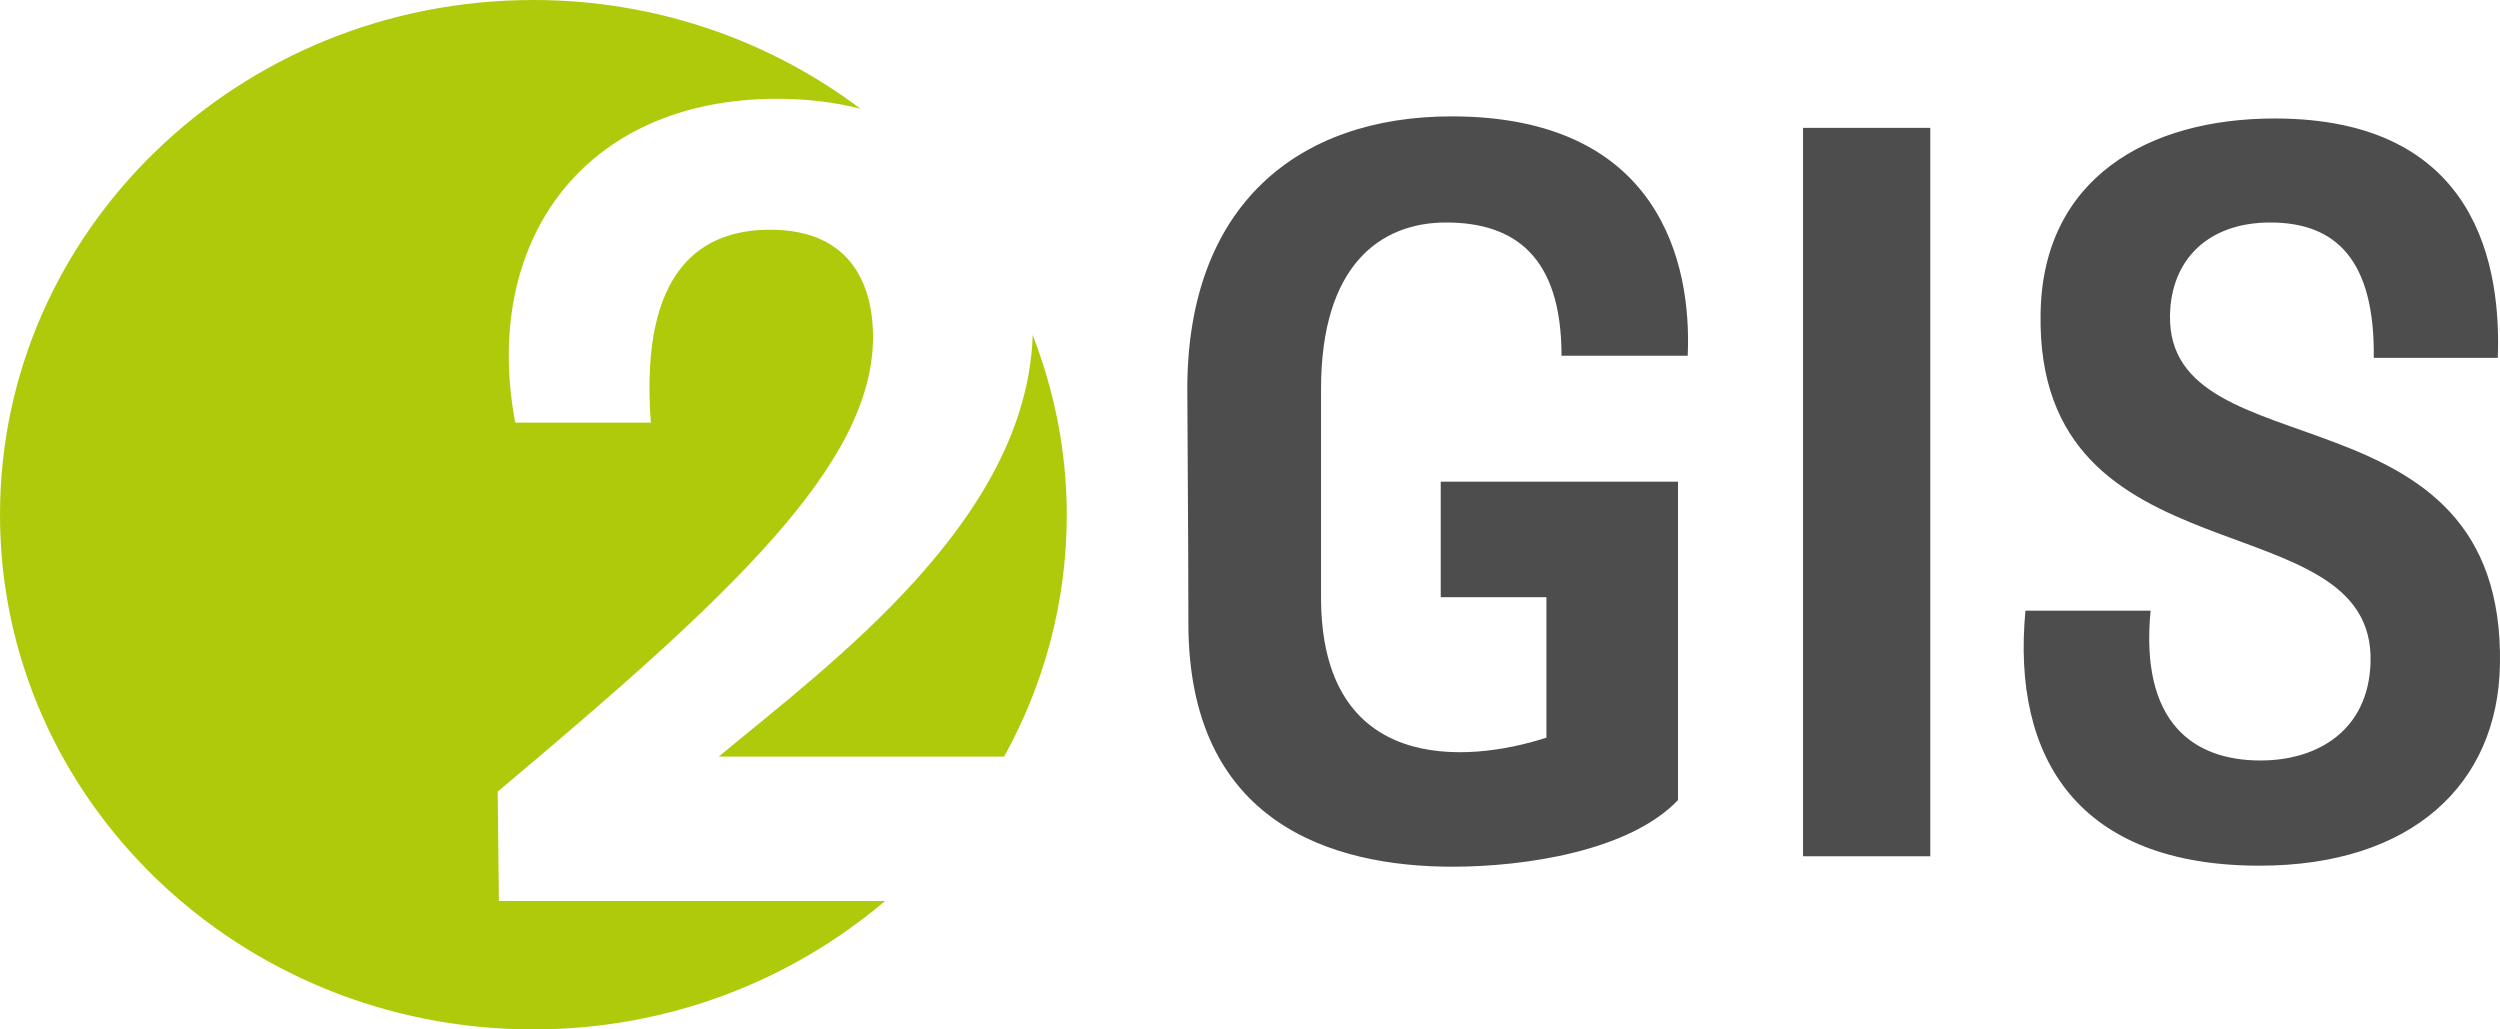 <?xml version="1.0" encoding="UTF-8"?> <svg xmlns="http://www.w3.org/2000/svg" width="51" height="21" viewBox="0 0 51 21" fill="none"> <g clip-path="url(#clip0_302_1960)"> <path d="M21.762 10.5C21.762 9.209 21.509 7.977 21.067 6.833C20.949 10.594 16.987 13.507 14.661 15.435H20.484C21.298 13.963 21.762 12.284 21.762 10.5ZM17.553 2.218C15.71 0.832 13.399 0 10.88 0C4.871 0 0 4.701 0 10.5C0 16.299 4.871 21 10.88 21C13.633 21 16.139 20.007 18.054 18.381H10.177L10.153 16.148C14.9 12.166 17.81 9.473 17.81 6.872C17.81 5.906 17.428 4.686 15.711 4.686C14.352 4.686 13.04 5.446 13.277 8.621H10.511C9.819 4.939 11.894 2.015 15.854 2.015C16.466 2.015 17.035 2.086 17.553 2.218Z" fill="#AFCA0B"></path> <path d="M31.855 7.257H34.429C34.517 5.368 33.857 2.374 29.611 2.374C26.488 2.374 24.221 4.179 24.221 7.936C24.221 8.446 24.243 11.078 24.243 12.713C24.243 16.789 27.169 17.681 29.633 17.681C31.107 17.681 33.241 17.362 34.231 16.322V9.826H29.391V12.183H31.547V15.048C29.919 15.578 26.949 15.791 26.949 12.183V7.936C26.949 5.41 28.159 4.539 29.5 4.539C30.887 4.539 31.855 5.219 31.855 7.257ZM50.999 13.562C51.11 7.746 44.202 9.677 44.268 6.429C44.29 5.283 45.06 4.539 46.314 4.539C47.655 4.539 48.448 5.304 48.425 7.3H50.955C51.022 5.495 50.582 2.417 46.403 2.417C43.806 2.417 41.672 3.649 41.628 6.387C41.518 11.97 48.469 10.145 48.359 13.519C48.315 14.899 47.282 15.514 46.115 15.514C44.752 15.514 43.652 14.751 43.872 12.458H41.319C41.034 15.493 42.42 17.66 46.094 17.66C49.195 17.66 50.955 16.003 50.999 13.562ZM39.378 17.468H36.782V2.608H39.378V17.468ZM39.378 17.468H36.782V2.608H39.378V17.468Z" fill="#4D4D4D"></path> </g> <defs> <clipPath id="clip0_302_1960"> <rect width="51" height="21" fill="white"></rect> </clipPath> </defs> </svg> 